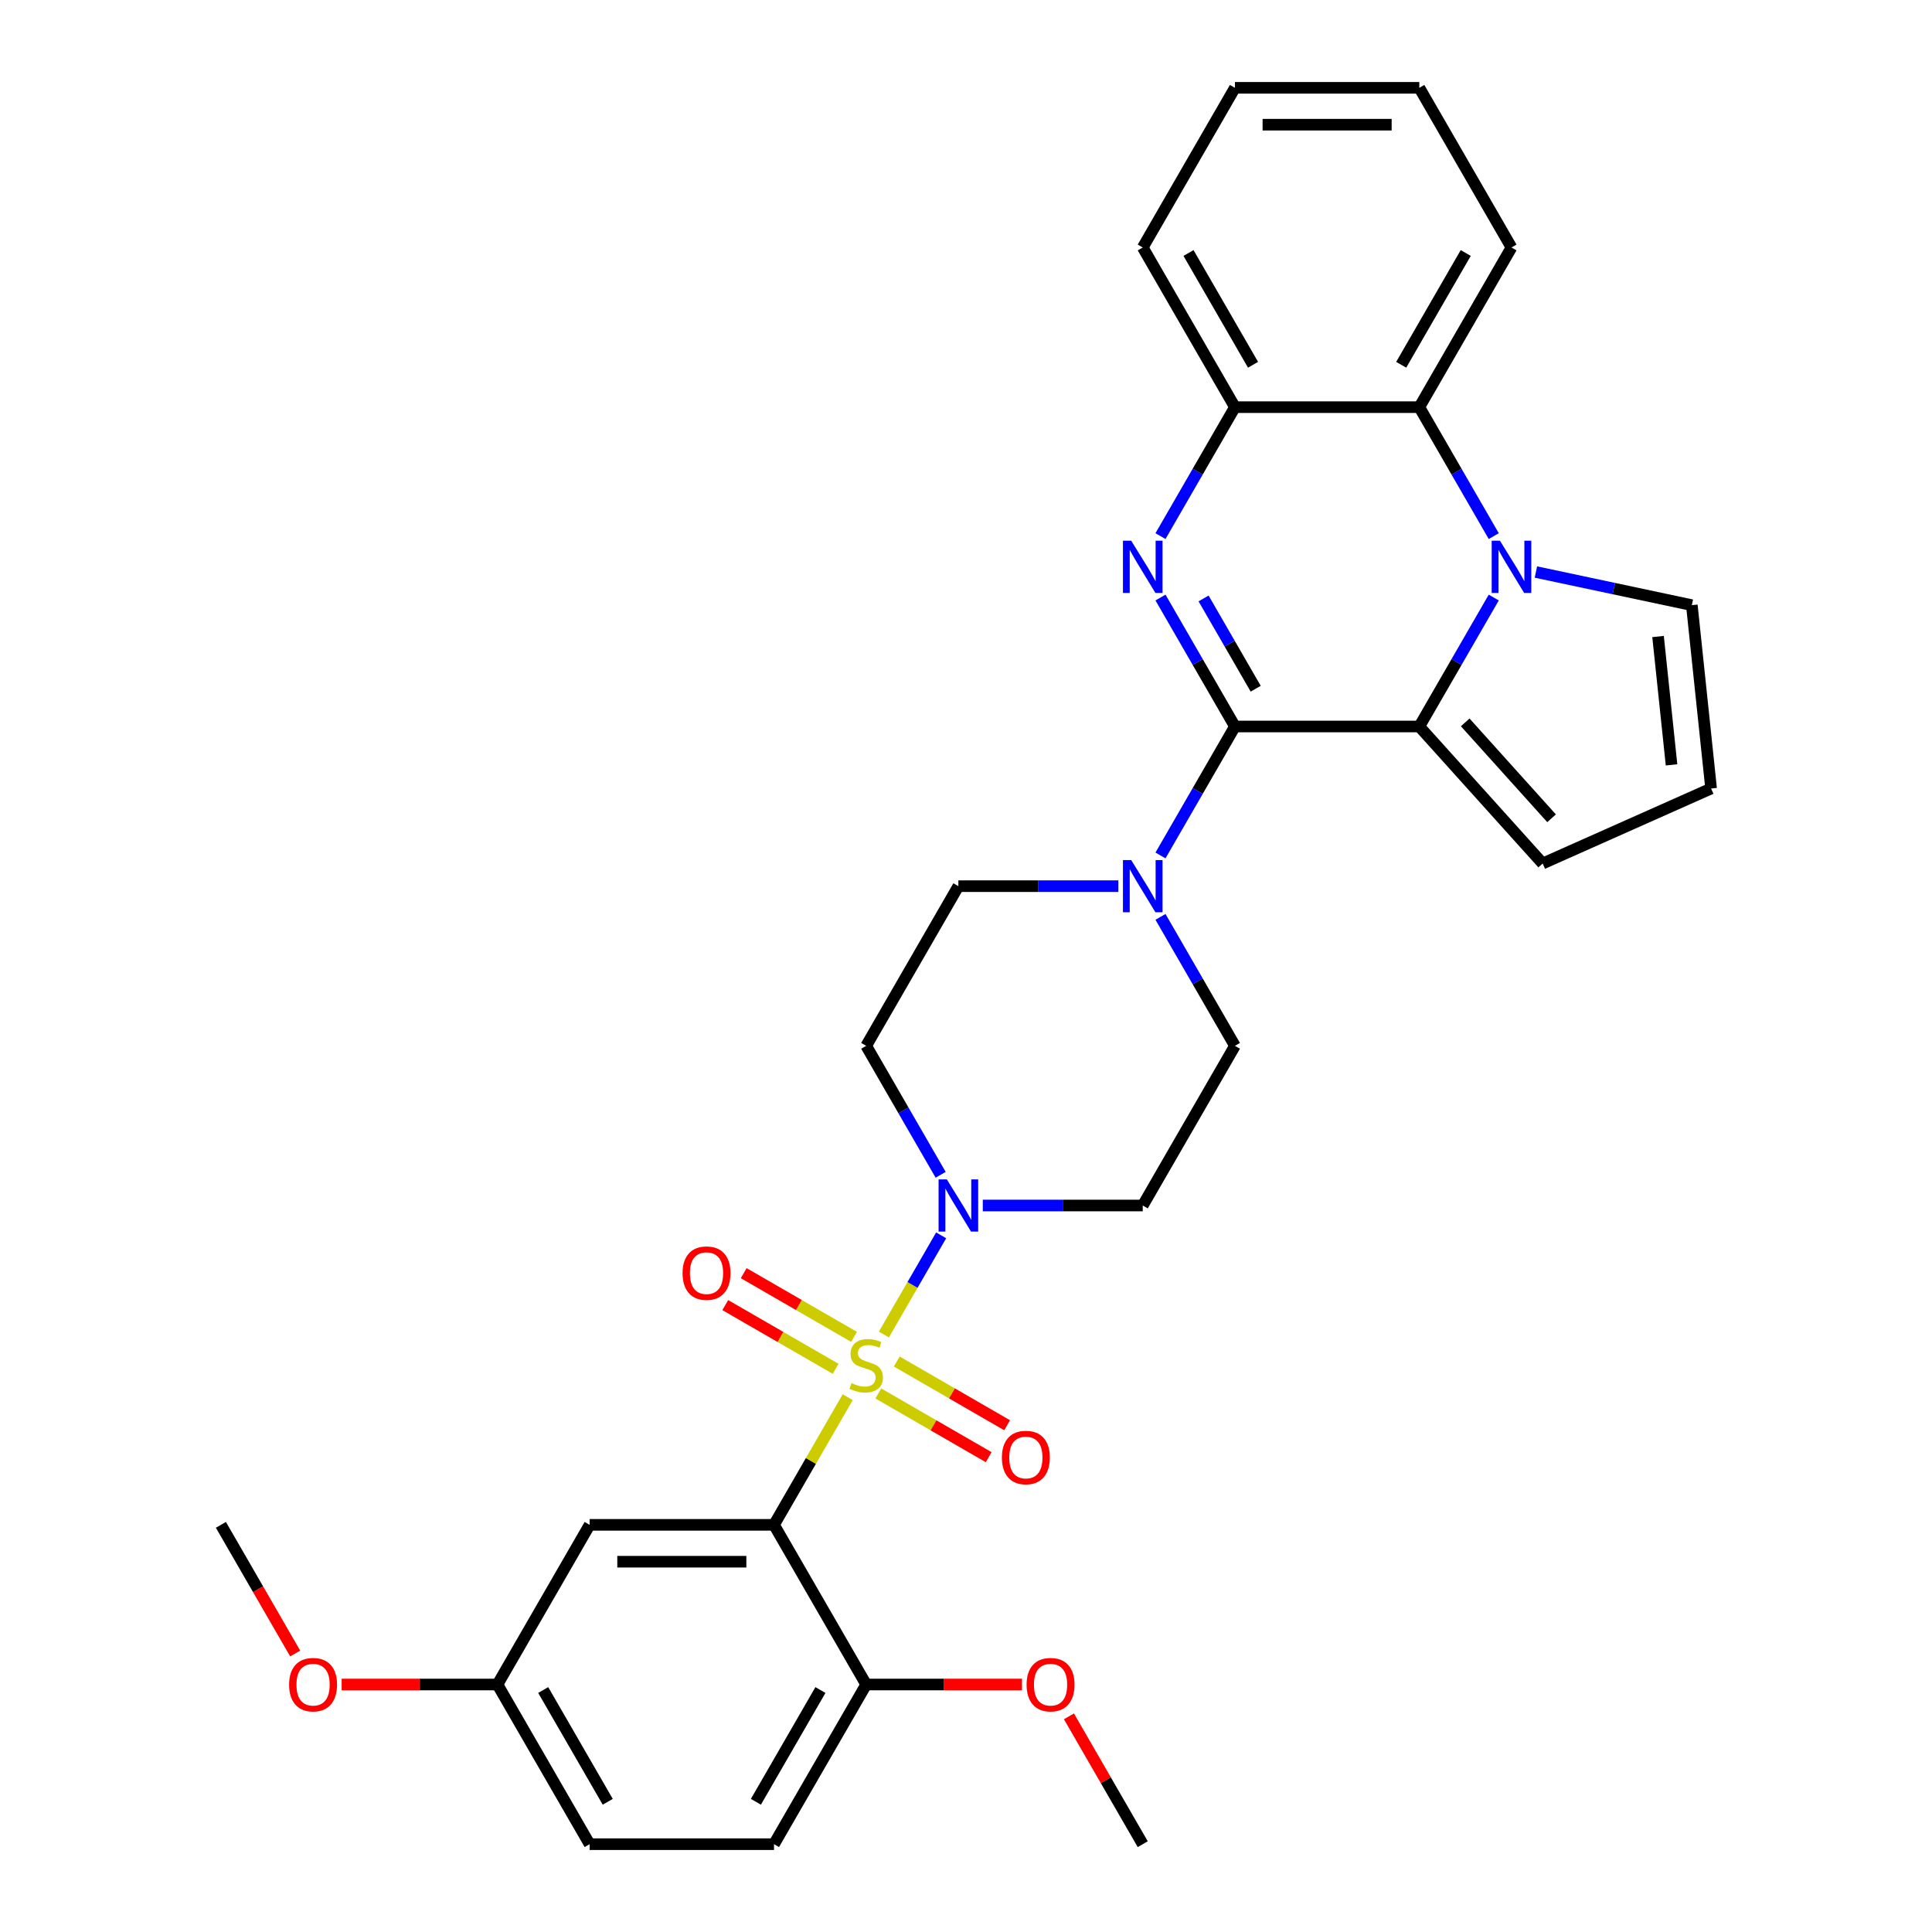 <?xml version='1.0' encoding='iso-8859-1'?>
<svg version='1.1' baseProfile='full'
              xmlns='http://www.w3.org/2000/svg'
                      xmlns:rdkit='http://www.rdkit.org/xml'
                      xmlns:xlink='http://www.w3.org/1999/xlink'
                  xml:space='preserve'
width='1000px' height='1000px' viewBox='0 0 1000 1000'>
<!-- END OF HEADER -->
<rect style='opacity:1.0;fill:#FFFFFF;stroke:none' width='1000' height='1000' x='0' y='0'> </rect>
<path class='bond-3' d='M 438.764,723.197 L 419.695,756.227' style='fill:none;fill-rule:evenodd;stroke:#CCCC00;stroke-width:6px;stroke-linecap:butt;stroke-linejoin:miter;stroke-opacity:1' />
<path class='bond-3' d='M 419.695,756.227 L 400.625,789.256' style='fill:none;fill-rule:evenodd;stroke:#000000;stroke-width:6px;stroke-linecap:butt;stroke-linejoin:miter;stroke-opacity:1' />
<path class='bond-5' d='M 457.497,690.751 L 472.319,665.079' style='fill:none;fill-rule:evenodd;stroke:#CCCC00;stroke-width:6px;stroke-linecap:butt;stroke-linejoin:miter;stroke-opacity:1' />
<path class='bond-5' d='M 472.319,665.079 L 487.14,639.408' style='fill:none;fill-rule:evenodd;stroke:#0000FF;stroke-width:6px;stroke-linecap:butt;stroke-linejoin:miter;stroke-opacity:1' />
<path class='bond-10' d='M 454.62,721.256 L 483.18,737.746' style='fill:none;fill-rule:evenodd;stroke:#CCCC00;stroke-width:6px;stroke-linecap:butt;stroke-linejoin:miter;stroke-opacity:1' />
<path class='bond-10' d='M 483.18,737.746 L 511.741,754.235' style='fill:none;fill-rule:evenodd;stroke:#FF0000;stroke-width:6px;stroke-linecap:butt;stroke-linejoin:miter;stroke-opacity:1' />
<path class='bond-10' d='M 464.162,704.727 L 492.723,721.217' style='fill:none;fill-rule:evenodd;stroke:#CCCC00;stroke-width:6px;stroke-linecap:butt;stroke-linejoin:miter;stroke-opacity:1' />
<path class='bond-10' d='M 492.723,721.217 L 521.284,737.706' style='fill:none;fill-rule:evenodd;stroke:#FF0000;stroke-width:6px;stroke-linecap:butt;stroke-linejoin:miter;stroke-opacity:1' />
<path class='bond-11' d='M 442.061,691.967 L 413.5,675.477' style='fill:none;fill-rule:evenodd;stroke:#CCCC00;stroke-width:6px;stroke-linecap:butt;stroke-linejoin:miter;stroke-opacity:1' />
<path class='bond-11' d='M 413.5,675.477 L 384.94,658.988' style='fill:none;fill-rule:evenodd;stroke:#FF0000;stroke-width:6px;stroke-linecap:butt;stroke-linejoin:miter;stroke-opacity:1' />
<path class='bond-11' d='M 432.518,708.496 L 403.957,692.006' style='fill:none;fill-rule:evenodd;stroke:#CCCC00;stroke-width:6px;stroke-linecap:butt;stroke-linejoin:miter;stroke-opacity:1' />
<path class='bond-11' d='M 403.957,692.006 L 375.397,675.517' style='fill:none;fill-rule:evenodd;stroke:#FF0000;stroke-width:6px;stroke-linecap:butt;stroke-linejoin:miter;stroke-opacity:1' />
<path class='bond-0' d='M 639.2,376.033 L 619.932,409.406' style='fill:none;fill-rule:evenodd;stroke:#000000;stroke-width:6px;stroke-linecap:butt;stroke-linejoin:miter;stroke-opacity:1' />
<path class='bond-0' d='M 619.932,409.406 L 600.664,442.779' style='fill:none;fill-rule:evenodd;stroke:#0000FF;stroke-width:6px;stroke-linecap:butt;stroke-linejoin:miter;stroke-opacity:1' />
<path class='bond-1' d='M 639.2,376.033 L 619.932,342.66' style='fill:none;fill-rule:evenodd;stroke:#000000;stroke-width:6px;stroke-linecap:butt;stroke-linejoin:miter;stroke-opacity:1' />
<path class='bond-1' d='M 619.932,342.66 L 600.664,309.287' style='fill:none;fill-rule:evenodd;stroke:#0000FF;stroke-width:6px;stroke-linecap:butt;stroke-linejoin:miter;stroke-opacity:1' />
<path class='bond-1' d='M 649.948,356.478 L 636.461,333.117' style='fill:none;fill-rule:evenodd;stroke:#000000;stroke-width:6px;stroke-linecap:butt;stroke-linejoin:miter;stroke-opacity:1' />
<path class='bond-1' d='M 636.461,333.117 L 622.973,309.756' style='fill:none;fill-rule:evenodd;stroke:#0000FF;stroke-width:6px;stroke-linecap:butt;stroke-linejoin:miter;stroke-opacity:1' />
<path class='bond-4' d='M 639.2,376.033 L 734.63,376.033' style='fill:none;fill-rule:evenodd;stroke:#000000;stroke-width:6px;stroke-linecap:butt;stroke-linejoin:miter;stroke-opacity:1' />
<path class='bond-8' d='M 600.664,277.49 L 619.932,244.117' style='fill:none;fill-rule:evenodd;stroke:#0000FF;stroke-width:6px;stroke-linecap:butt;stroke-linejoin:miter;stroke-opacity:1' />
<path class='bond-8' d='M 619.932,244.117 L 639.2,210.744' style='fill:none;fill-rule:evenodd;stroke:#000000;stroke-width:6px;stroke-linecap:butt;stroke-linejoin:miter;stroke-opacity:1' />
<path class='bond-2' d='M 773.165,309.287 L 753.898,342.66' style='fill:none;fill-rule:evenodd;stroke:#0000FF;stroke-width:6px;stroke-linecap:butt;stroke-linejoin:miter;stroke-opacity:1' />
<path class='bond-2' d='M 753.898,342.66 L 734.63,376.033' style='fill:none;fill-rule:evenodd;stroke:#000000;stroke-width:6px;stroke-linecap:butt;stroke-linejoin:miter;stroke-opacity:1' />
<path class='bond-7' d='M 773.165,277.49 L 753.898,244.117' style='fill:none;fill-rule:evenodd;stroke:#0000FF;stroke-width:6px;stroke-linecap:butt;stroke-linejoin:miter;stroke-opacity:1' />
<path class='bond-7' d='M 753.898,244.117 L 734.63,210.744' style='fill:none;fill-rule:evenodd;stroke:#000000;stroke-width:6px;stroke-linecap:butt;stroke-linejoin:miter;stroke-opacity:1' />
<path class='bond-12' d='M 794.979,296.074 L 835.334,304.652' style='fill:none;fill-rule:evenodd;stroke:#0000FF;stroke-width:6px;stroke-linecap:butt;stroke-linejoin:miter;stroke-opacity:1' />
<path class='bond-12' d='M 835.334,304.652 L 875.689,313.229' style='fill:none;fill-rule:evenodd;stroke:#000000;stroke-width:6px;stroke-linecap:butt;stroke-linejoin:miter;stroke-opacity:1' />
<path class='bond-9' d='M 400.625,789.256 L 305.196,789.256' style='fill:none;fill-rule:evenodd;stroke:#000000;stroke-width:6px;stroke-linecap:butt;stroke-linejoin:miter;stroke-opacity:1' />
<path class='bond-9' d='M 386.311,808.342 L 319.51,808.342' style='fill:none;fill-rule:evenodd;stroke:#000000;stroke-width:6px;stroke-linecap:butt;stroke-linejoin:miter;stroke-opacity:1' />
<path class='bond-15' d='M 400.625,789.256 L 448.34,871.901' style='fill:none;fill-rule:evenodd;stroke:#000000;stroke-width:6px;stroke-linecap:butt;stroke-linejoin:miter;stroke-opacity:1' />
<path class='bond-16' d='M 734.63,376.033 L 798.485,446.951' style='fill:none;fill-rule:evenodd;stroke:#000000;stroke-width:6px;stroke-linecap:butt;stroke-linejoin:miter;stroke-opacity:1' />
<path class='bond-16' d='M 758.391,373.9 L 803.09,423.542' style='fill:none;fill-rule:evenodd;stroke:#000000;stroke-width:6px;stroke-linecap:butt;stroke-linejoin:miter;stroke-opacity:1' />
<path class='bond-13' d='M 508.69,623.967 L 550.087,623.967' style='fill:none;fill-rule:evenodd;stroke:#0000FF;stroke-width:6px;stroke-linecap:butt;stroke-linejoin:miter;stroke-opacity:1' />
<path class='bond-13' d='M 550.087,623.967 L 591.485,623.967' style='fill:none;fill-rule:evenodd;stroke:#000000;stroke-width:6px;stroke-linecap:butt;stroke-linejoin:miter;stroke-opacity:1' />
<path class='bond-14' d='M 486.876,608.068 L 467.608,574.695' style='fill:none;fill-rule:evenodd;stroke:#0000FF;stroke-width:6px;stroke-linecap:butt;stroke-linejoin:miter;stroke-opacity:1' />
<path class='bond-14' d='M 467.608,574.695 L 448.34,541.322' style='fill:none;fill-rule:evenodd;stroke:#000000;stroke-width:6px;stroke-linecap:butt;stroke-linejoin:miter;stroke-opacity:1' />
<path class='bond-6' d='M 578.85,458.678 L 537.453,458.678' style='fill:none;fill-rule:evenodd;stroke:#0000FF;stroke-width:6px;stroke-linecap:butt;stroke-linejoin:miter;stroke-opacity:1' />
<path class='bond-6' d='M 537.453,458.678 L 496.055,458.678' style='fill:none;fill-rule:evenodd;stroke:#000000;stroke-width:6px;stroke-linecap:butt;stroke-linejoin:miter;stroke-opacity:1' />
<path class='bond-31' d='M 600.664,474.576 L 619.932,507.949' style='fill:none;fill-rule:evenodd;stroke:#0000FF;stroke-width:6px;stroke-linecap:butt;stroke-linejoin:miter;stroke-opacity:1' />
<path class='bond-31' d='M 619.932,507.949 L 639.2,541.322' style='fill:none;fill-rule:evenodd;stroke:#000000;stroke-width:6px;stroke-linecap:butt;stroke-linejoin:miter;stroke-opacity:1' />
<path class='bond-24' d='M 734.63,210.744 L 782.345,128.099' style='fill:none;fill-rule:evenodd;stroke:#000000;stroke-width:6px;stroke-linecap:butt;stroke-linejoin:miter;stroke-opacity:1' />
<path class='bond-24' d='M 725.258,188.804 L 758.658,130.953' style='fill:none;fill-rule:evenodd;stroke:#000000;stroke-width:6px;stroke-linecap:butt;stroke-linejoin:miter;stroke-opacity:1' />
<path class='bond-33' d='M 734.63,210.744 L 639.2,210.744' style='fill:none;fill-rule:evenodd;stroke:#000000;stroke-width:6px;stroke-linecap:butt;stroke-linejoin:miter;stroke-opacity:1' />
<path class='bond-26' d='M 639.2,210.744 L 591.485,128.099' style='fill:none;fill-rule:evenodd;stroke:#000000;stroke-width:6px;stroke-linecap:butt;stroke-linejoin:miter;stroke-opacity:1' />
<path class='bond-26' d='M 648.572,188.804 L 615.171,130.953' style='fill:none;fill-rule:evenodd;stroke:#000000;stroke-width:6px;stroke-linecap:butt;stroke-linejoin:miter;stroke-opacity:1' />
<path class='bond-21' d='M 305.196,789.256 L 257.481,871.901' style='fill:none;fill-rule:evenodd;stroke:#000000;stroke-width:6px;stroke-linecap:butt;stroke-linejoin:miter;stroke-opacity:1' />
<path class='bond-34' d='M 875.689,313.229 L 885.664,408.136' style='fill:none;fill-rule:evenodd;stroke:#000000;stroke-width:6px;stroke-linecap:butt;stroke-linejoin:miter;stroke-opacity:1' />
<path class='bond-34' d='M 858.204,329.46 L 865.186,395.895' style='fill:none;fill-rule:evenodd;stroke:#000000;stroke-width:6px;stroke-linecap:butt;stroke-linejoin:miter;stroke-opacity:1' />
<path class='bond-18' d='M 591.485,623.967 L 639.2,541.322' style='fill:none;fill-rule:evenodd;stroke:#000000;stroke-width:6px;stroke-linecap:butt;stroke-linejoin:miter;stroke-opacity:1' />
<path class='bond-19' d='M 448.34,541.322 L 496.055,458.678' style='fill:none;fill-rule:evenodd;stroke:#000000;stroke-width:6px;stroke-linecap:butt;stroke-linejoin:miter;stroke-opacity:1' />
<path class='bond-20' d='M 448.34,871.901 L 400.625,954.545' style='fill:none;fill-rule:evenodd;stroke:#000000;stroke-width:6px;stroke-linecap:butt;stroke-linejoin:miter;stroke-opacity:1' />
<path class='bond-20' d='M 424.654,874.755 L 391.254,932.606' style='fill:none;fill-rule:evenodd;stroke:#000000;stroke-width:6px;stroke-linecap:butt;stroke-linejoin:miter;stroke-opacity:1' />
<path class='bond-23' d='M 448.34,871.901 L 488.659,871.901' style='fill:none;fill-rule:evenodd;stroke:#000000;stroke-width:6px;stroke-linecap:butt;stroke-linejoin:miter;stroke-opacity:1' />
<path class='bond-23' d='M 488.659,871.901 L 528.978,871.901' style='fill:none;fill-rule:evenodd;stroke:#FF0000;stroke-width:6px;stroke-linecap:butt;stroke-linejoin:miter;stroke-opacity:1' />
<path class='bond-17' d='M 798.485,446.951 L 885.664,408.136' style='fill:none;fill-rule:evenodd;stroke:#000000;stroke-width:6px;stroke-linecap:butt;stroke-linejoin:miter;stroke-opacity:1' />
<path class='bond-22' d='M 400.625,954.545 L 305.196,954.545' style='fill:none;fill-rule:evenodd;stroke:#000000;stroke-width:6px;stroke-linecap:butt;stroke-linejoin:miter;stroke-opacity:1' />
<path class='bond-25' d='M 257.481,871.901 L 217.162,871.901' style='fill:none;fill-rule:evenodd;stroke:#000000;stroke-width:6px;stroke-linecap:butt;stroke-linejoin:miter;stroke-opacity:1' />
<path class='bond-25' d='M 217.162,871.901 L 176.842,871.901' style='fill:none;fill-rule:evenodd;stroke:#FF0000;stroke-width:6px;stroke-linecap:butt;stroke-linejoin:miter;stroke-opacity:1' />
<path class='bond-32' d='M 257.481,871.901 L 305.196,954.545' style='fill:none;fill-rule:evenodd;stroke:#000000;stroke-width:6px;stroke-linecap:butt;stroke-linejoin:miter;stroke-opacity:1' />
<path class='bond-32' d='M 281.167,874.755 L 314.567,932.606' style='fill:none;fill-rule:evenodd;stroke:#000000;stroke-width:6px;stroke-linecap:butt;stroke-linejoin:miter;stroke-opacity:1' />
<path class='bond-27' d='M 553.28,888.372 L 572.382,921.459' style='fill:none;fill-rule:evenodd;stroke:#FF0000;stroke-width:6px;stroke-linecap:butt;stroke-linejoin:miter;stroke-opacity:1' />
<path class='bond-27' d='M 572.382,921.459 L 591.485,954.545' style='fill:none;fill-rule:evenodd;stroke:#000000;stroke-width:6px;stroke-linecap:butt;stroke-linejoin:miter;stroke-opacity:1' />
<path class='bond-29' d='M 782.345,128.099 L 734.63,45.455' style='fill:none;fill-rule:evenodd;stroke:#000000;stroke-width:6px;stroke-linecap:butt;stroke-linejoin:miter;stroke-opacity:1' />
<path class='bond-28' d='M 152.784,855.85 L 133.56,822.553' style='fill:none;fill-rule:evenodd;stroke:#FF0000;stroke-width:6px;stroke-linecap:butt;stroke-linejoin:miter;stroke-opacity:1' />
<path class='bond-28' d='M 133.56,822.553 L 114.336,789.256' style='fill:none;fill-rule:evenodd;stroke:#000000;stroke-width:6px;stroke-linecap:butt;stroke-linejoin:miter;stroke-opacity:1' />
<path class='bond-30' d='M 591.485,128.099 L 639.2,45.455' style='fill:none;fill-rule:evenodd;stroke:#000000;stroke-width:6px;stroke-linecap:butt;stroke-linejoin:miter;stroke-opacity:1' />
<path class='bond-35' d='M 734.63,45.455 L 639.2,45.455' style='fill:none;fill-rule:evenodd;stroke:#000000;stroke-width:6px;stroke-linecap:butt;stroke-linejoin:miter;stroke-opacity:1' />
<path class='bond-35' d='M 720.315,64.54 L 653.514,64.54' style='fill:none;fill-rule:evenodd;stroke:#000000;stroke-width:6px;stroke-linecap:butt;stroke-linejoin:miter;stroke-opacity:1' />
<path  class='atom-0' d='M 440.706 715.887
Q 441.011 716.002, 442.271 716.536
Q 443.531 717.071, 444.905 717.414
Q 446.317 717.72, 447.691 717.72
Q 450.249 717.72, 451.738 716.498
Q 453.226 715.238, 453.226 713.063
Q 453.226 711.574, 452.463 710.658
Q 451.738 709.742, 450.592 709.245
Q 449.447 708.749, 447.539 708.177
Q 445.134 707.451, 443.683 706.764
Q 442.271 706.077, 441.24 704.627
Q 440.248 703.176, 440.248 700.733
Q 440.248 697.336, 442.538 695.236
Q 444.867 693.137, 449.447 693.137
Q 452.577 693.137, 456.127 694.626
L 455.249 697.565
Q 452.005 696.229, 449.562 696.229
Q 446.928 696.229, 445.477 697.336
Q 444.027 698.405, 444.065 700.275
Q 444.065 701.726, 444.79 702.604
Q 445.554 703.481, 446.622 703.978
Q 447.729 704.474, 449.562 705.047
Q 452.005 705.81, 453.455 706.573
Q 454.906 707.337, 455.936 708.902
Q 457.005 710.429, 457.005 713.063
Q 457.005 716.803, 454.486 718.827
Q 452.005 720.812, 447.844 720.812
Q 445.439 720.812, 443.607 720.277
Q 441.813 719.781, 439.675 718.903
L 440.706 715.887
' fill='#CCCC00'/>
<path  class='atom-2' d='M 585.511 279.876
L 594.367 294.19
Q 595.245 295.602, 596.657 298.16
Q 598.07 300.717, 598.146 300.87
L 598.146 279.876
L 601.734 279.876
L 601.734 306.901
L 598.031 306.901
L 588.527 291.251
Q 587.42 289.419, 586.236 287.319
Q 585.091 285.22, 584.748 284.571
L 584.748 306.901
L 581.236 306.901
L 581.236 279.876
L 585.511 279.876
' fill='#0000FF'/>
<path  class='atom-3' d='M 776.371 279.876
L 785.226 294.19
Q 786.104 295.602, 787.517 298.16
Q 788.929 300.717, 789.006 300.87
L 789.006 279.876
L 792.594 279.876
L 792.594 306.901
L 788.891 306.901
L 779.386 291.251
Q 778.279 289.419, 777.096 287.319
Q 775.951 285.22, 775.607 284.571
L 775.607 306.901
L 772.095 306.901
L 772.095 279.876
L 776.371 279.876
' fill='#0000FF'/>
<path  class='atom-6' d='M 490.081 610.454
L 498.937 624.769
Q 499.815 626.181, 501.227 628.738
Q 502.64 631.296, 502.716 631.449
L 502.716 610.454
L 506.304 610.454
L 506.304 637.48
L 502.602 637.48
L 493.097 621.829
Q 491.99 619.997, 490.806 617.898
Q 489.661 615.798, 489.318 615.149
L 489.318 637.48
L 485.806 637.48
L 485.806 610.454
L 490.081 610.454
' fill='#0000FF'/>
<path  class='atom-7' d='M 585.511 445.165
L 594.367 459.479
Q 595.245 460.892, 596.657 463.449
Q 598.07 466.007, 598.146 466.159
L 598.146 445.165
L 601.734 445.165
L 601.734 472.191
L 598.031 472.191
L 588.527 456.54
Q 587.42 454.708, 586.236 452.608
Q 585.091 450.509, 584.748 449.86
L 584.748 472.191
L 581.236 472.191
L 581.236 445.165
L 585.511 445.165
' fill='#0000FF'/>
<path  class='atom-11' d='M 518.579 754.403
Q 518.579 747.914, 521.785 744.287
Q 524.992 740.661, 530.985 740.661
Q 536.978 740.661, 540.184 744.287
Q 543.391 747.914, 543.391 754.403
Q 543.391 760.968, 540.146 764.709
Q 536.901 768.412, 530.985 768.412
Q 525.03 768.412, 521.785 764.709
Q 518.579 761.007, 518.579 754.403
M 530.985 765.358
Q 535.107 765.358, 537.321 762.61
Q 539.574 759.823, 539.574 754.403
Q 539.574 749.097, 537.321 746.425
Q 535.107 743.715, 530.985 743.715
Q 526.862 743.715, 524.61 746.387
Q 522.396 749.059, 522.396 754.403
Q 522.396 759.861, 524.61 762.61
Q 526.862 765.358, 530.985 765.358
' fill='#FF0000'/>
<path  class='atom-12' d='M 353.29 658.973
Q 353.29 652.484, 356.496 648.857
Q 359.703 645.231, 365.696 645.231
Q 371.689 645.231, 374.895 648.857
Q 378.101 652.484, 378.101 658.973
Q 378.101 665.539, 374.857 669.279
Q 371.612 672.982, 365.696 672.982
Q 359.741 672.982, 356.496 669.279
Q 353.29 665.577, 353.29 658.973
M 365.696 669.928
Q 369.818 669.928, 372.032 667.18
Q 374.284 664.393, 374.284 658.973
Q 374.284 653.667, 372.032 650.995
Q 369.818 648.285, 365.696 648.285
Q 361.573 648.285, 359.321 650.957
Q 357.107 653.629, 357.107 658.973
Q 357.107 664.432, 359.321 667.18
Q 361.573 669.928, 365.696 669.928
' fill='#FF0000'/>
<path  class='atom-24' d='M 531.364 871.977
Q 531.364 865.488, 534.571 861.862
Q 537.777 858.235, 543.77 858.235
Q 549.763 858.235, 552.969 861.862
Q 556.176 865.488, 556.176 871.977
Q 556.176 878.543, 552.931 882.284
Q 549.687 885.986, 543.77 885.986
Q 537.815 885.986, 534.571 882.284
Q 531.364 878.581, 531.364 871.977
M 543.77 882.933
Q 547.893 882.933, 550.107 880.184
Q 552.359 877.398, 552.359 871.977
Q 552.359 866.671, 550.107 863.999
Q 547.893 861.289, 543.77 861.289
Q 539.647 861.289, 537.395 863.961
Q 535.181 866.633, 535.181 871.977
Q 535.181 877.436, 537.395 880.184
Q 539.647 882.933, 543.77 882.933
' fill='#FF0000'/>
<path  class='atom-26' d='M 149.645 871.977
Q 149.645 865.488, 152.851 861.862
Q 156.058 858.235, 162.051 858.235
Q 168.044 858.235, 171.25 861.862
Q 174.457 865.488, 174.457 871.977
Q 174.457 878.543, 171.212 882.284
Q 167.967 885.986, 162.051 885.986
Q 156.096 885.986, 152.851 882.284
Q 149.645 878.581, 149.645 871.977
M 162.051 882.933
Q 166.173 882.933, 168.387 880.184
Q 170.64 877.398, 170.64 871.977
Q 170.64 866.671, 168.387 863.999
Q 166.173 861.289, 162.051 861.289
Q 157.928 861.289, 155.676 863.961
Q 153.462 866.633, 153.462 871.977
Q 153.462 877.436, 155.676 880.184
Q 157.928 882.933, 162.051 882.933
' fill='#FF0000'/>
</svg>
